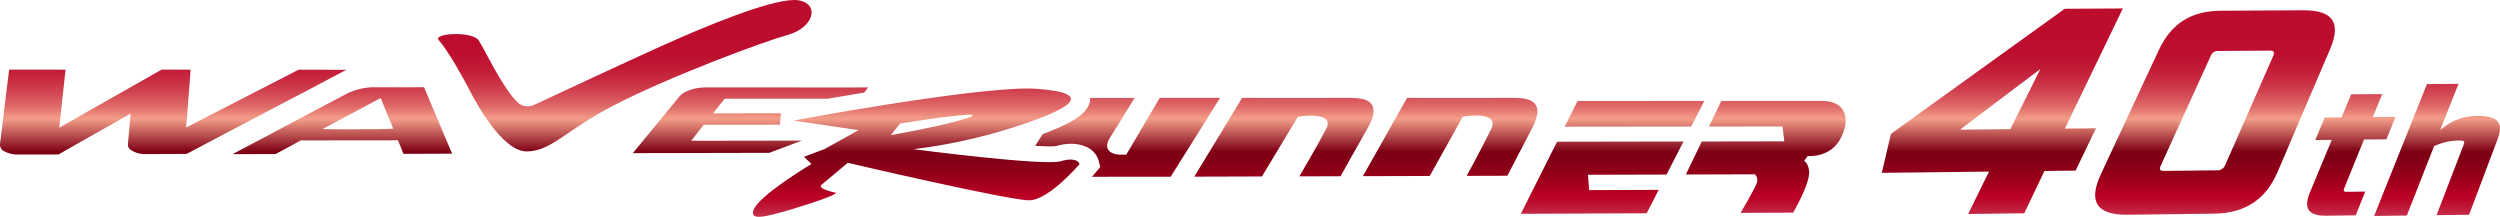 <svg xmlns="http://www.w3.org/2000/svg" xmlns:xlink="http://www.w3.org/1999/xlink" width="900" height="78.047" viewBox="0 0 900 78.047">
  <defs>
    <linearGradient id="linear-gradient" y1="1" x2="0" gradientUnits="objectBoundingBox">
      <stop offset="0" stop-color="#c7334f"/>
      <stop offset="0.028" stop-color="#c2213f"/>
      <stop offset="0.075" stop-color="#bb082a"/>
      <stop offset="0.104" stop-color="#b90023"/>
      <stop offset="0.12" stop-color="#b10021"/>
      <stop offset="0.192" stop-color="#95001a"/>
      <stop offset="0.254" stop-color="#840016"/>
      <stop offset="0.3" stop-color="#7e0015"/>
      <stop offset="0.45" stop-color="#f29b87"/>
      <stop offset="0.456" stop-color="#f29b87"/>
      <stop offset="0.506" stop-color="#e06c69"/>
      <stop offset="0.566" stop-color="#d34954"/>
      <stop offset="0.622" stop-color="#c92f43"/>
      <stop offset="0.679" stop-color="#c21c37"/>
      <stop offset="0.738" stop-color="#be1030"/>
      <stop offset="0.8" stop-color="#bd0d2e"/>
      <stop offset="1" stop-color="#bd0d2e"/>
    </linearGradient>
    <clipPath id="clip-path">
      <path id="パス_699" data-name="パス 699" d="M560.549,51.017,547.492,76.98l45.307-.2,4.326-8.428-25.034.086-.425-5.518,28.288-.083,6.107-11.9Zm7.372-14.665-4.656,9.261,45.555-.052,4.729-9.218Zm88-.017-36.26.008-4.435,9.21q13.228-.013,26.461-.03.333,2.678.665,5.354l-29.714.051-5.726,11.894,24.928-.074a3.259,3.259,0,0,1,.672,2.991c-1.093,2.857-5.9,10.9-5.9,10.9l18.926-.081s5.3-9.074,5.738-13.863c.149-1.614-.328-3.777-1.769-4.789l1.279-1.739s8.38.866,12.068-6.786c3.647-7.565.924-13.042-6.929-13.043h-.005m-238.415-1.09q-6.029,10.218-12.061,20.437l-2.272,0c-3.225-.1-6.345-1.868-3.444-6.351,2.978-4.6,8.724-14.088,8.724-14.088h-16.01c.113,2.173-.973,4.186-3.306,6.128-2.427,2.021-6.369,4.065-12.064,6.251-.547.211-1.119.424-1.706.64q-1.347,2.116-2.695,4.232c2.292.137,4.167.208,5.54.2a15.95,15.95,0,0,0,1.773-.084,21.043,21.043,0,0,1,5.667-.869,14.412,14.412,0,0,1,2.427.207,11.757,11.757,0,0,1,2.849.836,7.875,7.875,0,0,1,4.567,4.948q.3,1.2.6,2.4-.871,1.034-1.742,2.066c-.175.208-.613.721-1.262,1.44,1.7-.008,28.367-.027,28.367-.027l17.77-28.378H417.511m68.887,0c-12.118.057-39.238,0-39.238,0L429.948,63.6l24.356-.074q6.46-10.746,12.921-21.493s13.716-2.352,10.171,4.416c-3.579,6.834-9.632,17.041-9.632,17.041l14.832-.044s6.349-11.345,8.946-15.871c2.57-4.479,6.91-12.332-5.011-12.332H486.4m58.905-.005c-11.972.057-38.769,0-38.769,0q-7.944,14.091-15.889,28.181L514.7,63.35q5.959-10.681,11.92-21.361s13.459-2.339,10.225,4.388C533.58,53.169,528,63.312,528,63.312l14.653-.042s5.828-11.276,8.217-15.773c2.363-4.453,6.345-12.258-5.437-12.259h-.13m301.125-1.269q-1.737,4.151-3.472,8.3l-6.069.057q-1.7,4.041-3.4,8.08l5.95-.061q-3.9,9.4-7.811,18.8c-2.49,5.881-.627,8.6,5.818,8.514l10.613-.138q1.707-4.275,3.415-8.55l-6.612.08c-1.189.015-1.326-.384-.9-1.382q3.543-8.723,7.083-17.447l8.072-.083q1.625-4.029,3.251-8.057-4.082.038-8.166.076l3.4-8.289-11.179.094M324.011,44.461s35.251-5.588,24.1-1.933c-8.674,2.844-27.385,6.087-27.385,6.087l3.287-4.154M285.642,43.4l23.447,3.444q-6.18,3.433-12.357,6.864l-7.3,2.742q1.351,1.292,2.705,2.583S273.12,70.374,271.266,75.6c-.6,1.689.034,2.437,1.9,2.449h.083c2.315-.011,6.455-1.1,12.422-2.913,15.714-4.763,15.309-5.724,15.309-5.724S293.9,68,295.775,66.486s9.43-7.878,9.43-7.878,58.24,13.618,65.363,13.5,18.092-13.052,18.092-13.052-.687-2.813-6.793-1.012C375.738,59.85,328.86,53.7,328.86,53.7a194.428,194.428,0,0,0,35.955-7.849c19.294-6.161,30.865-12.224,8.492-13.881-.983-.072-2.1-.107-3.332-.107-22.559,0-84.333,11.535-84.333,11.535m-38.5-10.5a6.936,6.936,0,0,0-2.652,1.963Q236.24,44.9,227.809,55.128l49.082-.105q5.913-2.206,11.825-4.415l-4.213.008-7.116.011-7.015.011-7.137.011c-2.381,0-4.764.013-7.148.01-.725,0-1.453,0-2.183.006-1.646.008-3.315.014-5.053-.023l4.493-5.732h1.229l26.222-.024q.162-2.054.323-4.107l-24.432.017c1.464-1.833,2.814-3.518,4.2-5.253h1.346l32.121,0,3.593,0c3.851-.665,8.329-1.424,13.166-2.211.481-.615.966-1.228,1.389-1.857-5.028,0-10.058.011-15.1.009q-21.658-.013-43.443-.029a17.009,17.009,0,0,0-6.822,1.445M116.124,46.445c7.118-3.791,13.987-7.449,20.917-11.137,1.525,3.7,3.023,7.337,4.531,11-.733.147-9.18.245-16.281.245-4.063,0-7.685-.033-9.167-.105M135.04,31.406a22.225,22.225,0,0,0-10.827,2.652q-19.995,10.605-40.485,21.43c5.168,0,10.334-.027,15.489-.024,3.023-1.66,6.088-3.247,9.077-4.921q17.509,0,34.949-.038c.7,1.645,1.367,3.219,2.008,4.882,5.847-.044,11.676-.047,17.506-.071-3.4-8.052-6.8-16.019-10.1-23.928-5.871.042-11.751.07-17.617.019M873.7,30.269,854.683,77.753l11.774-.154q4.9-12.5,9.81-24.992a21.811,21.811,0,0,1,9.06-2.033c1.817-.019,2.037.366,1.619,1.464q-4.9,12.712-9.79,25.422l11.714-.151,10.283-27.261c2.187-5.785.271-8.378-7.322-8.307-6.446.06-10.079,2.394-13.348,5.044q3.292-8.306,6.585-16.609l-11.372.093m-825.2.286Q35.032,38.19,21.34,45.95c.771-7.12,1.518-14.028,2.259-20.878-6.811-.006-13.473-.011-20.284-.019-.363,2.855-.726,5.608-1.064,8.368C1.516,39.433.823,45.489.032,51.6a2.642,2.642,0,0,0,1.494,2.866,10.3,10.3,0,0,0,5.226,1.173c4.762-.015,9.524-.037,14.268-.023q7.127-4.071,14.227-8.064,5.925-3.351,11.807-6.673c-.15,1.655-.323,3.315-.474,4.977-.185,2.042-.356,4.088-.537,6.142a2.068,2.068,0,0,0,.979,1.934,8.968,8.968,0,0,0,5.315,1.535c4.961.025,9.964-.058,14.86-.063Q82.2,47.432,97.028,39.7q7.57-3.976,15.075-7.912,6.328-3.328,12.587-6.66c-5.73-.01-11.469-.008-17.209-.03Q87.486,35.385,67.014,45.9c.5-7.083,1.167-14.023,1.6-20.819-3.466-.011-6.939-.011-10.406-.033-3.218,1.84-6.462,3.665-9.708,5.505M777.932,59.511Q786.863,39.9,795.791,20.3a2.713,2.713,0,0,1,2.967-1.949l18.292-.128c1.524-.011,1.9.394,1.308,1.915L801.143,59.251a3.017,3.017,0,0,1-3.166,2.069q-9.375.1-18.752.213h-.086c-1.62,0-1.953-.544-1.206-2.022M829.108,3.7l-29.545.166c-10.669.058-17.809,4.5-22.327,14.026q-10.394,22.275-20.79,44.548c-4.825,10.135-1.7,15.016,9.545,14.872l31.134-.4c11.153-.146,18.645-5.135,22.885-15.2q9.46-22.125,18.919-44.251c3.941-9.4.8-13.762-9.61-13.762h-.212M734.517,24.865,723.722,46.488l-18.125.179ZM743.312,3.16,680.728,48.2l-3.275,14.022,38.574-.442-7.487,15.262,20.185-.263,7.281-15.229,11.2-.127,7.341-15.239-11.184.112L764.23,3.043ZM285.859,0c-9.39.088-32.159,9.572-47.114,16.3-13.7,6.157-38.143,17.579-46.232,21.365a5.5,5.5,0,0,1-5.892-.526c-5.551-5.17-11.349-17.854-14.239-22.53-2.169-3.512-16.671-2.664-14.468-.192,3.551,3.987,8.849,13.65,11.125,18.058C171.327,36.9,180.92,54.8,189.871,54.512c8.933-.292,13.689-7.6,31.2-16.622,20.96-10.8,54.338-23.085,62.738-25.394,8.359-2.3,11.655-10.34,4.3-12.268a8.315,8.315,0,0,0-2-.229Z" transform="translate(0)" fill="url(#linear-gradient)"/>
    </clipPath>
  </defs>
  <g id="グループ_352" data-name="グループ 352" transform="translate(0)">
    <g id="グループ_351" data-name="グループ 351" transform="translate(0)" clip-path="url(#clip-path)">
      <rect id="長方形_218" data-name="長方形 218" width="901.476" height="78.047" transform="translate(-0.136 0)" fill="url(#linear-gradient)"/>
    </g>
  </g>
</svg>
